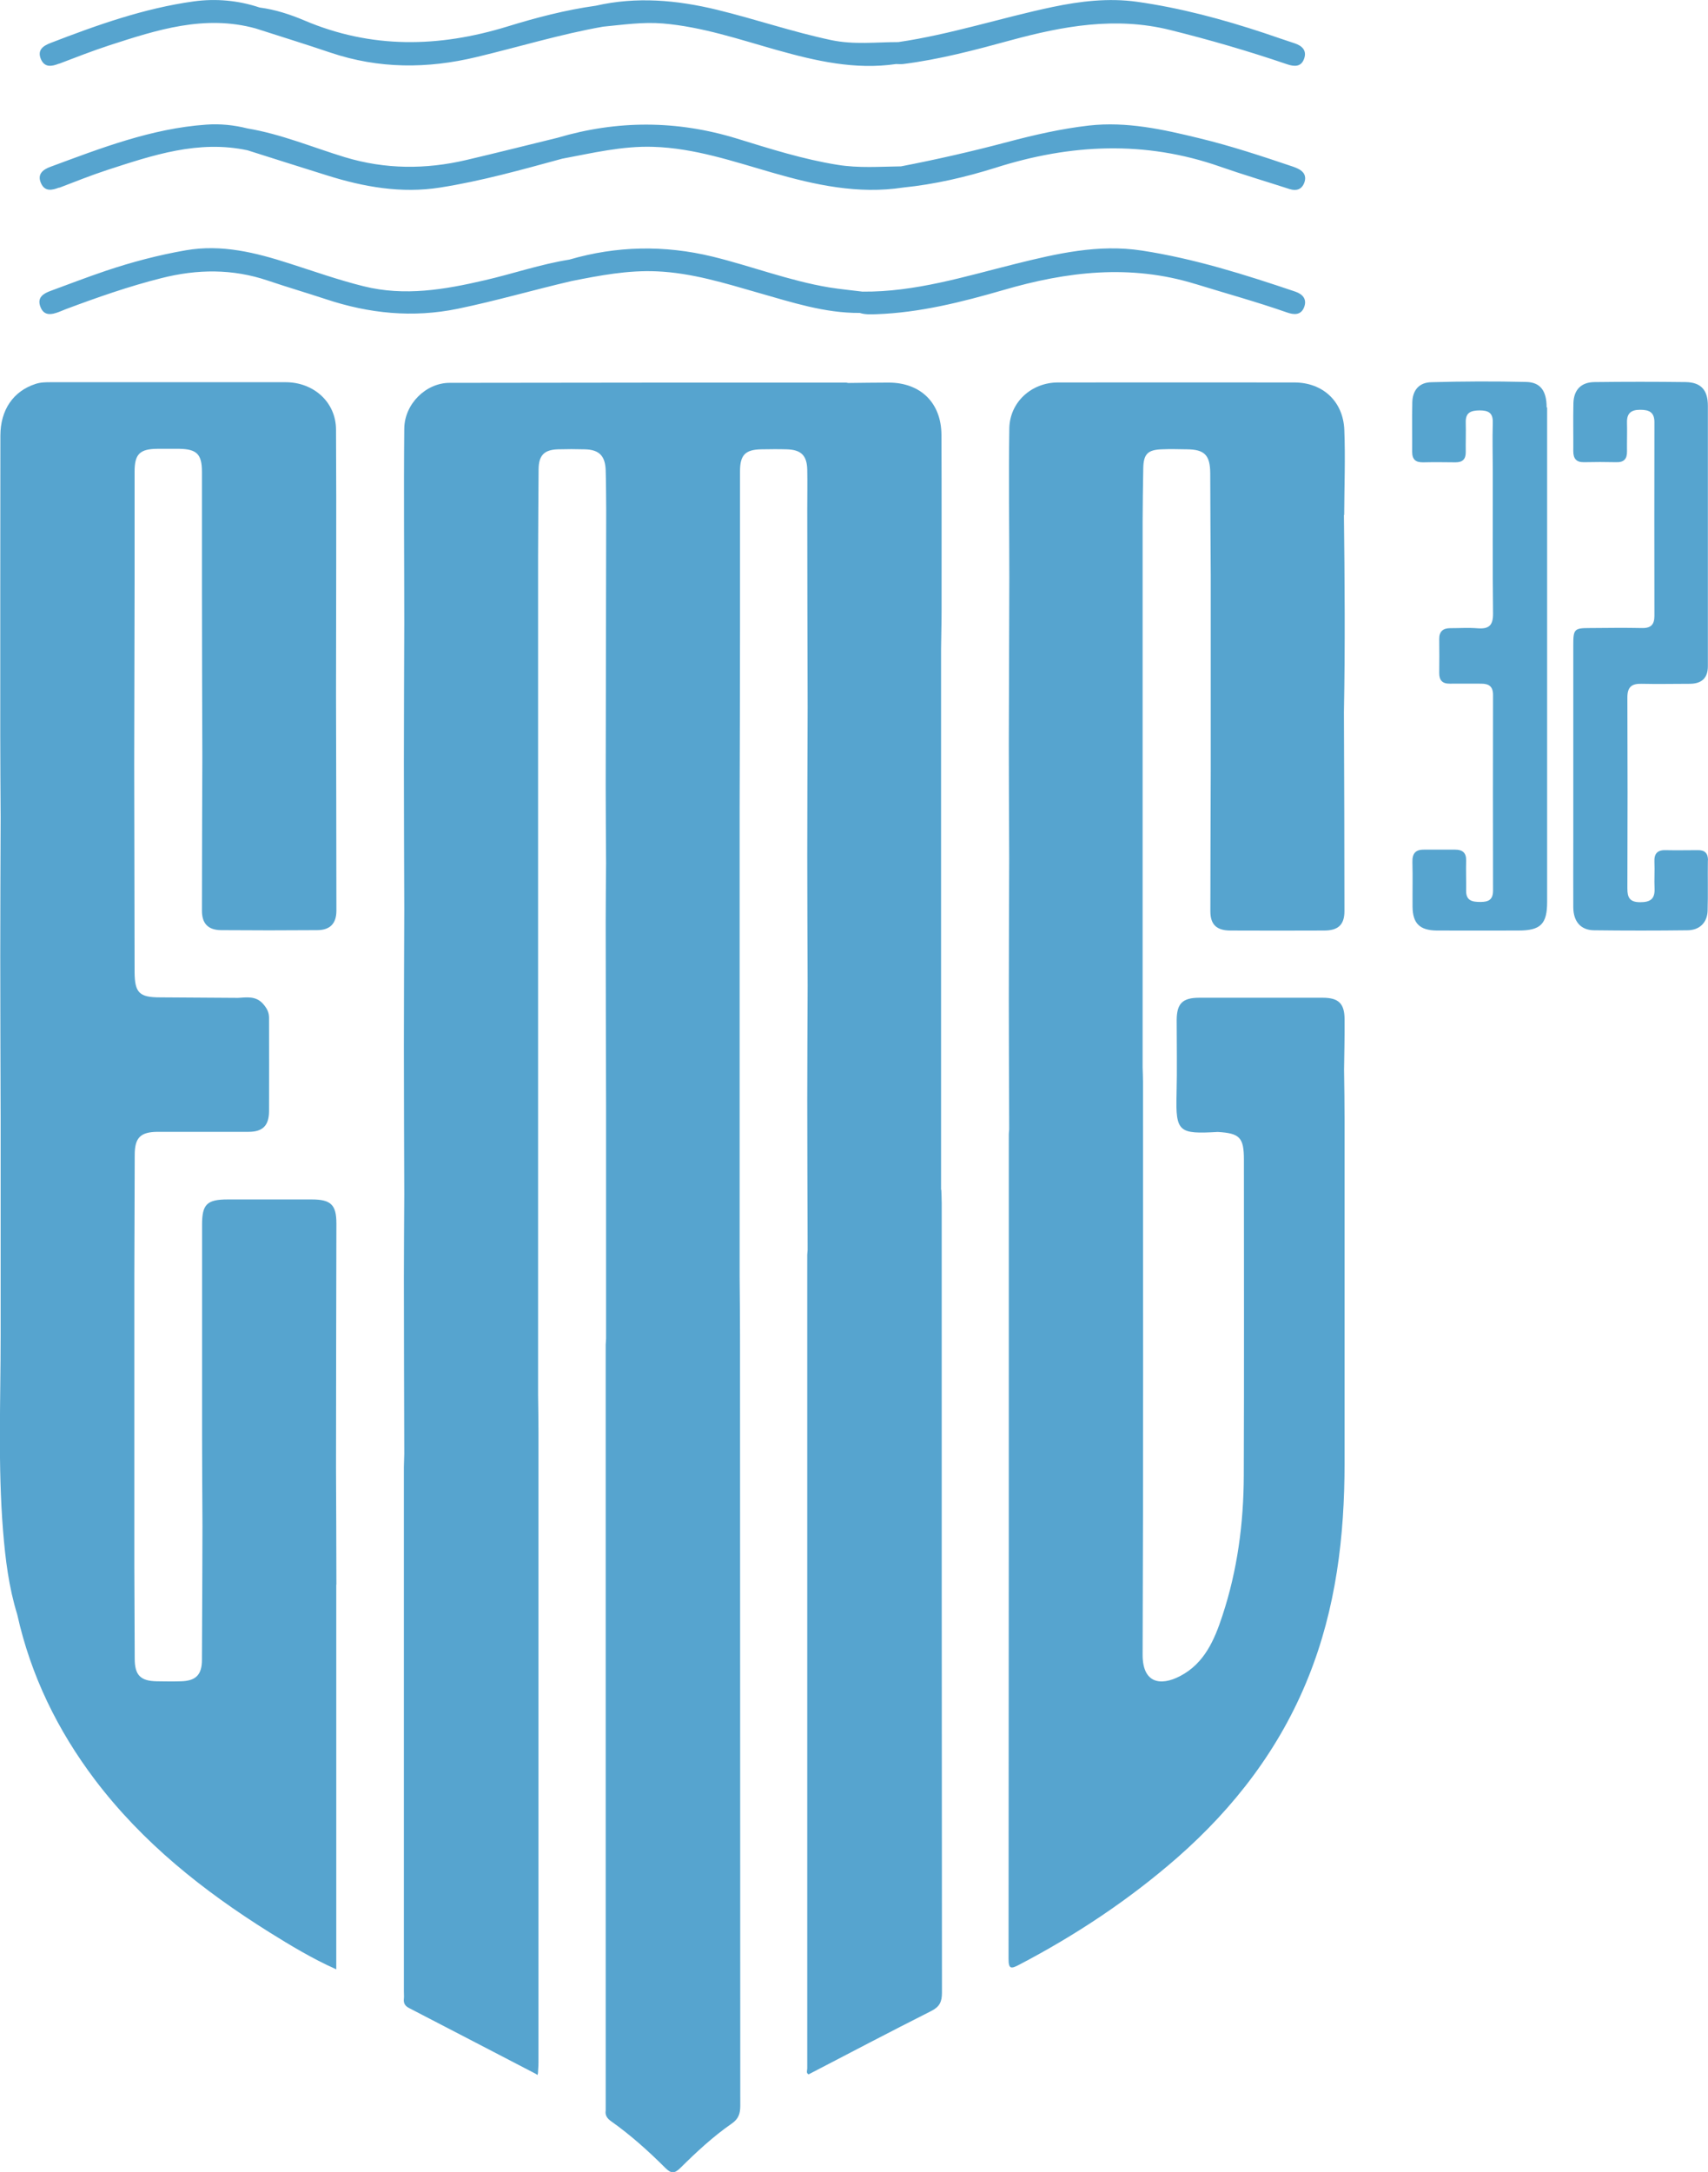 <?xml version="1.0" encoding="UTF-8"?><svg id="Calque_2" xmlns="http://www.w3.org/2000/svg" viewBox="0 0 133.89 170.25"><defs><style>.cls-1{fill:#56a4cf;}</style></defs><g id="Calque_1-2"><path class="cls-1" d="M73.77,93.26c0-7.03,0-14.06,0-21.09,0-7.09,0-14.18,0-21.27.01-1.03.04-2.06.04-3.1,0-4.57.01-9.14-.01-13.71-.01-2.51-1.63-4.09-4.12-4.1-1.06,0-2.13.02-3.19.03-.06-.01-.12-.03-.18-.03-10.35,0-20.71,0-31.06.02-1.86,0-3.54,1.65-3.56,3.59-.05,5.08,0,10.16,0,15.24-.01,3.66-.03,7.31-.03,10.97,0,3.81.02,7.62.03,11.43-.01,3.59-.03,7.19-.03,10.78,0,3.87.02,7.75.03,11.62-.01,2.19-.03,4.37-.03,6.56,0,4.59.02,9.18.03,13.77,0,.34-.03.69-.03,1.03,0,13.7,0,27.41,0,41.11,0,.19.02.38,0,.56-.04.36.09.57.42.74,3.31,1.71,6.6,3.43,9.9,5.14.05.03.1.07.16.1,0-.04.02-.09.03-.13.01-.28.04-.56.04-.84,0-16.5,0-33,0-49.5,0-.94-.02-1.88-.03-2.82,0-6.81,0-13.62,0-20.43,0-7.59,0-15.19,0-22.78,0-7.53,0-15.06,0-22.59.01-2.26.02-4.51.04-6.77.01-1.1.44-1.54,1.53-1.57.69-.02,1.38-.02,2.07,0,1.15.02,1.63.51,1.66,1.67.03,1.03.03,2.07.04,3.1-.01,7.19-.03,14.38-.04,21.58,0,2.03.02,4.06.03,6.09-.01,1.53-.03,3.06-.03,4.59,0,4.81.02,9.62.03,14.43,0,6.09,0,12.17,0,18.26,0,.16-.03.31-.03.47,0,19.94,0,39.89,0,59.83,0,.06,0,.13,0,.19-.06.39.12.63.43.85,1.54,1.09,2.94,2.35,4.27,3.68.44.43.7.41,1.13,0,1.27-1.26,2.58-2.48,4.05-3.5.54-.37.67-.79.67-1.4-.01-20.13-.01-40.26-.02-60.39,0-1.54-.02-3.07-.03-4.61,0-6.02,0-12.05,0-18.07,0-6.21,0-12.43,0-18.64.01-4.79.03-9.59.03-14.38,0-4.01,0-8.02,0-12.04,0-1.27.42-1.69,1.68-1.71.66-.01,1.32-.02,1.97,0,1.14.03,1.6.48,1.62,1.61.02,1.03,0,2.07,0,3.1,0,5.17.02,10.34.03,15.51-.01,3.87-.03,7.75-.03,11.62,0,3.4.02,6.81.03,10.21-.01,2.97-.03,5.93-.03,8.9,0,3.94.02,7.87.03,11.81,0,.12-.03.25-.03.37,0,21.26,0,42.52,0,63.78,0,.16-.11.38.11.47,3.21-1.67,6.39-3.34,9.6-4.96.66-.33.85-.72.85-1.44-.02-20.63-.02-41.27-.02-61.9,0-.34-.02-.69-.03-1.03Z"/><path class="cls-1" d="M26.37,124.22c0-3.04-.02-6.08-.03-9.13,0-6.4.02-12.79.03-19.19,0-1.46-.43-1.88-1.93-1.88-2.2,0-4.39,0-6.59,0-1.63,0-2.01.38-2.01,1.97,0,5.49,0,10.98,0,16.46,0,2.38.02,4.76.03,7.15-.01,3.5-.02,7.01-.04,10.51,0,1.17-.48,1.65-1.65,1.68-.63.02-1.25.01-1.88,0-1.29-.02-1.74-.48-1.74-1.77-.01-2.41-.02-4.82-.03-7.23-.07-.09-.15-.17-.22-.23.07.06.15.14.22.23,0-7.59,0-15.19,0-22.78.01-3.16.02-6.32.03-9.48,0-1.35.45-1.8,1.79-1.81,2.38,0,4.76,0,7.13,0,1.12,0,1.6-.49,1.61-1.61.01-2.44,0-4.88,0-7.32,0-.44-.16-.74-.45-1.08-.57-.66-1.28-.53-1.99-.49-2.04-.01-4.08-.03-6.11-.04-1.62,0-1.98-.36-1.99-1.99-.01-5.43-.02-10.85-.03-16.28.01-4.83.02-9.66.03-14.49,0-2.82,0-5.64,0-8.46,0-1.37.41-1.77,1.8-1.78.56,0,1.13,0,1.69,0,1.38.02,1.79.42,1.79,1.8,0,2.98,0,5.95,0,8.93,0,4.48.02,8.96.03,13.44-.01,4.01-.03,8.03-.03,12.04,0,1.01.49,1.51,1.5,1.52,2.51.02,5.02.02,7.53,0,1,0,1.51-.51,1.51-1.52,0-5.65-.02-11.29-.03-16.94,0-6.93.04-13.85,0-20.78-.01-2.15-1.75-3.7-3.93-3.71-6.14,0-12.29,0-18.43,0-.4,0-.8,0-1.21.14-1.72.56-2.74,2.02-2.74,4.05-.01,7.84-.01,15.67-.01,23.51,0,2.13.02,4.26.03,6.39-.01,3.63-.03,7.25-.03,10.88,0,4.22.02,8.44.03,12.66,0,5.71,0,11.42,0,17.13,0,5.1-.22,10.2.19,15.29.18,2.21.45,4.41,1.11,6.54,1.06,4.78,3.16,9.08,6.1,12.97,3.73,4.92,8.47,8.69,13.66,11.94,1.67,1.04,3.35,2.06,5.25,2.91,0-.39,0-.7,0-1,0-9.72,0-19.45,0-29.17Z"/><path class="cls-1" d="M133.89,67.44c0-.56-.25-.81-.79-.8-.85,0-1.69.02-2.54,0-.65-.02-.9.29-.87.92.03.69-.02,1.38.01,2.07.04.82-.31,1.09-1.12,1.09-.82,0-1.01-.35-1.01-1.08.02-4.99.02-9.97,0-14.96,0-.84.34-1.1,1.12-1.08,1.25.03,2.51,0,3.76,0q1.43,0,1.43-1.38c0-3.32,0-6.65,0-9.97h0c0-3.48,0-6.96,0-10.44,0-1.24-.54-1.84-1.74-1.86-2.38-.03-4.77-.03-7.15,0-1.05.01-1.62.61-1.65,1.65-.03,1.25,0,2.51-.01,3.76,0,.57.22.88.83.87.85-.02,1.69-.02,2.54,0,.61.02.85-.27.84-.85-.01-.75.02-1.51,0-2.26-.02-.73.33-1,1.03-1,.71,0,1.13.19,1.12,1-.01,5.05-.01,10.1,0,15.15,0,.66-.25.97-.95.96-1.38-.03-2.76-.01-4.14,0-1.18,0-1.27.09-1.27,1.3,0,5.17,0,10.35,0,15.52,0,1.69-.01,3.39,0,5.08.01,1.11.59,1.78,1.62,1.79,2.45.03,4.89.03,7.34,0,.94-.01,1.54-.6,1.57-1.53.04-1.32,0-2.63.02-3.95Z"/><path class="cls-1" d="M121.24,31.93c0-1.28-.48-1.97-1.61-1.99-2.47-.06-4.95-.05-7.43.02-.97.02-1.47.64-1.49,1.59-.03,1.29,0,2.57-.01,3.86,0,.61.27.84.86.83.85-.02,1.69-.01,2.54,0,.55,0,.8-.24.8-.79-.01-.78.02-1.57,0-2.35-.02-.78.42-.92,1.08-.93.69,0,1.06.18,1.04.95-.04,1.32,0,2.63,0,3.95,0,3.67-.02,7.34.02,11.01.01.92-.3,1.24-1.2,1.17-.72-.06-1.44-.01-2.16-.01-.57,0-.87.27-.86.86.01.88.01,1.76,0,2.63-.01.59.24.87.84.86.82-.01,1.63,0,2.45,0,.61,0,.93.22.93.88-.01,5.11-.01,10.22,0,15.33,0,.72-.34.9-.99.9-.64,0-1.13-.09-1.12-.89.01-.78-.02-1.57,0-2.35.02-.61-.28-.86-.85-.86-.82,0-1.63,0-2.45,0-.69-.01-.93.32-.91.99.03,1.16,0,2.32.01,3.48.01,1.32.57,1.86,1.91,1.87,2.13.01,4.26,0,6.4,0,1.73,0,2.24-.51,2.24-2.24,0-6.4,0-12.79,0-19.19,0-.6,0-1.19,0-1.79,0-5.93,0-11.85,0-17.78Z"/><path class="cls-1" d="M105.37,40.36c.01-2.22.1-4.45.01-6.67-.09-2.24-1.7-3.71-3.92-3.71-6.17-.01-12.35,0-18.52,0-2.09,0-3.79,1.55-3.82,3.61-.06,3.88,0,7.77,0,11.66-.01,4.37-.03,8.75-.04,13.12,0,2.97.02,5.94.03,8.9-.01,3.72-.03,7.44-.03,11.15,0,3.37.02,6.75.03,10.12-.01.12-.03.25-.03.37,0,21.55,0,43.09-.02,64.64,0,.8.2.79.81.47,4.46-2.33,8.63-5.1,12.42-8.41,4.49-3.94,8.05-8.58,10.28-14.16,2.16-5.38,2.83-11.01,2.83-16.75,0-8.94,0-17.88,0-26.81,0-1.35-.02-2.7-.04-4.04.02-1.31.05-2.63.04-3.94,0-1.25-.47-1.7-1.71-1.7-3.23,0-6.45,0-9.68,0-1.31,0-1.76.45-1.77,1.74,0,1.94.04,3.88-.01,5.83-.08,2.98.19,3.12,3.23,2.95,1.73.1,2.05.44,2.05,2.17,0,8.25.02,16.5-.01,24.75-.01,3.75-.5,7.44-1.68,11.01-.62,1.89-1.41,3.73-3.31,4.72-1.57.82-2.95.54-2.94-1.69.06-14.96.03-29.93.03-44.89,0-.38-.02-.75-.03-1.13-.15.01-.3.03-.44.05.14-.02.29-.04.44-.05,0-7.09,0-14.18,0-21.27,0-7.15,0-14.31,0-21.46.01-1.41.02-2.82.05-4.23.02-1.12.35-1.45,1.45-1.49.66-.03,1.32-.01,1.97,0,1.39.01,1.82.46,1.83,1.87.01,2.66.02,5.32.04,7.98,0,5.15,0,10.29,0,15.44-.01,3.64-.03,7.27-.03,10.91,0,1.06.49,1.52,1.58,1.52,2.45.01,4.89.01,7.34,0,1.09,0,1.59-.44,1.59-1.52,0-5.2-.02-10.41-.04-15.61.1-5.15.06-10.29,0-15.44Z"/><path class="cls-1" d="M93.71,22.26c2.39.74,4.8,1.4,7.17,2.23.54.19,1.1.24,1.35-.41.24-.63-.11-1.02-.69-1.22-3.94-1.33-7.91-2.59-12.04-3.22-3.4-.52-6.67.24-9.92,1.05-3.94.98-7.84,2.21-11.97,2.17h0c-.87-.11-1.74-.19-2.61-.33-3.13-.52-6.09-1.67-9.16-2.42-3.77-.91-7.5-.84-11.21.24-2.26.36-4.42,1.11-6.64,1.62-3.13.73-6.27,1.27-9.48.47-1.98-.49-3.89-1.17-5.83-1.79-2.64-.85-5.3-1.52-8.12-1.03-2.13.37-4.22.92-6.27,1.61-1.45.49-2.88,1.04-4.32,1.57-.58.21-1.07.52-.81,1.23.28.77.89.64,1.49.41.17-.07.35-.14.52-.21,2.46-.92,4.94-1.79,7.49-2.43,2.8-.71,5.57-.74,8.32.19,1.51.51,3.04.96,4.56,1.46,3.39,1.13,6.82,1.48,10.36.75,3-.62,5.94-1.48,8.91-2.17,2.21-.44,4.41-.86,6.68-.76,2.75.12,5.34.93,7.95,1.68,2.61.74,5.2,1.6,7.96,1.58.43.14.86.11,1.3.1,3.41-.12,6.69-.95,9.94-1.89,4.99-1.46,9.97-2.05,15.06-.48Z"/><path class="cls-1" d="M4.62,5c1.31-.5,2.62-1.01,3.96-1.45,3.73-1.21,7.46-2.42,11.46-1.32,1.96.63,3.93,1.24,5.88,1.9,3.78,1.27,7.58,1.27,11.44.34,3.31-.79,6.57-1.79,9.92-2.38,1.56-.15,3.1-.38,4.68-.25,3.08.26,5.99,1.25,8.93,2.08,3.06.86,6.14,1.57,9.35,1.1.18,0,.37.02.55,0,2.87-.36,5.65-1.1,8.43-1.86,4.12-1.12,8.23-1.87,12.5-.81,3.1.77,6.16,1.66,9.18,2.69.56.19,1.1.22,1.33-.44.22-.62-.13-1-.73-1.2-.8-.26-1.6-.54-2.4-.81-3.26-1.08-6.57-1.97-9.97-2.45-2.22-.31-4.44-.05-6.63.41-4.04.85-7.98,2.15-12.08,2.75-1.76,0-3.49.22-5.28-.16-3.02-.64-5.93-1.64-8.92-2.37-3.17-.77-6.32-1.05-9.52-.32-2.36.33-4.66.93-6.93,1.63-5.37,1.65-10.66,1.76-15.92-.48-1.11-.47-2.28-.85-3.5-1.01C18.68.03,16.92-.13,15.18.11c-3.89.54-7.57,1.85-11.22,3.26-.57.22-1.05.54-.76,1.25.29.69.84.6,1.42.37Z"/><path class="cls-1" d="M4.64,14.72c1.25-.48,2.5-.98,3.78-1.4,3.57-1.16,7.13-2.36,10.98-1.54,2.08.66,4.16,1.32,6.24,1.97,2.89.91,5.83,1.43,8.87.95,3.24-.51,6.4-1.4,9.56-2.26,2.36-.44,4.71-1.01,7.14-.93,3.24.1,6.26,1.14,9.32,2.02,3.36.97,6.74,1.71,10.27,1.17,2.47-.25,4.88-.81,7.24-1.55,5.87-1.87,11.72-2.15,17.6-.09,1.8.63,3.63,1.17,5.45,1.76.54.17.95.03,1.15-.49.2-.53-.04-.91-.54-1.13-.11-.05-.23-.1-.35-.14-2.43-.82-4.87-1.63-7.36-2.23-2.83-.69-5.67-1.32-8.63-.99-2.18.25-4.31.74-6.42,1.3-2.75.73-5.52,1.36-8.31,1.9-1.66.02-3.31.15-4.97-.12-2.7-.43-5.3-1.26-7.9-2.06-4.69-1.44-9.37-1.45-14.06-.06-2.38.58-4.75,1.18-7.14,1.74-3.19.75-6.36.74-9.53-.22-2.53-.77-4.99-1.81-7.62-2.25-1.07-.27-2.15-.38-3.25-.3-4.29.3-8.25,1.84-12.22,3.31-.57.21-1.04.57-.73,1.27.3.69.86.57,1.43.35Z"/></g></svg>